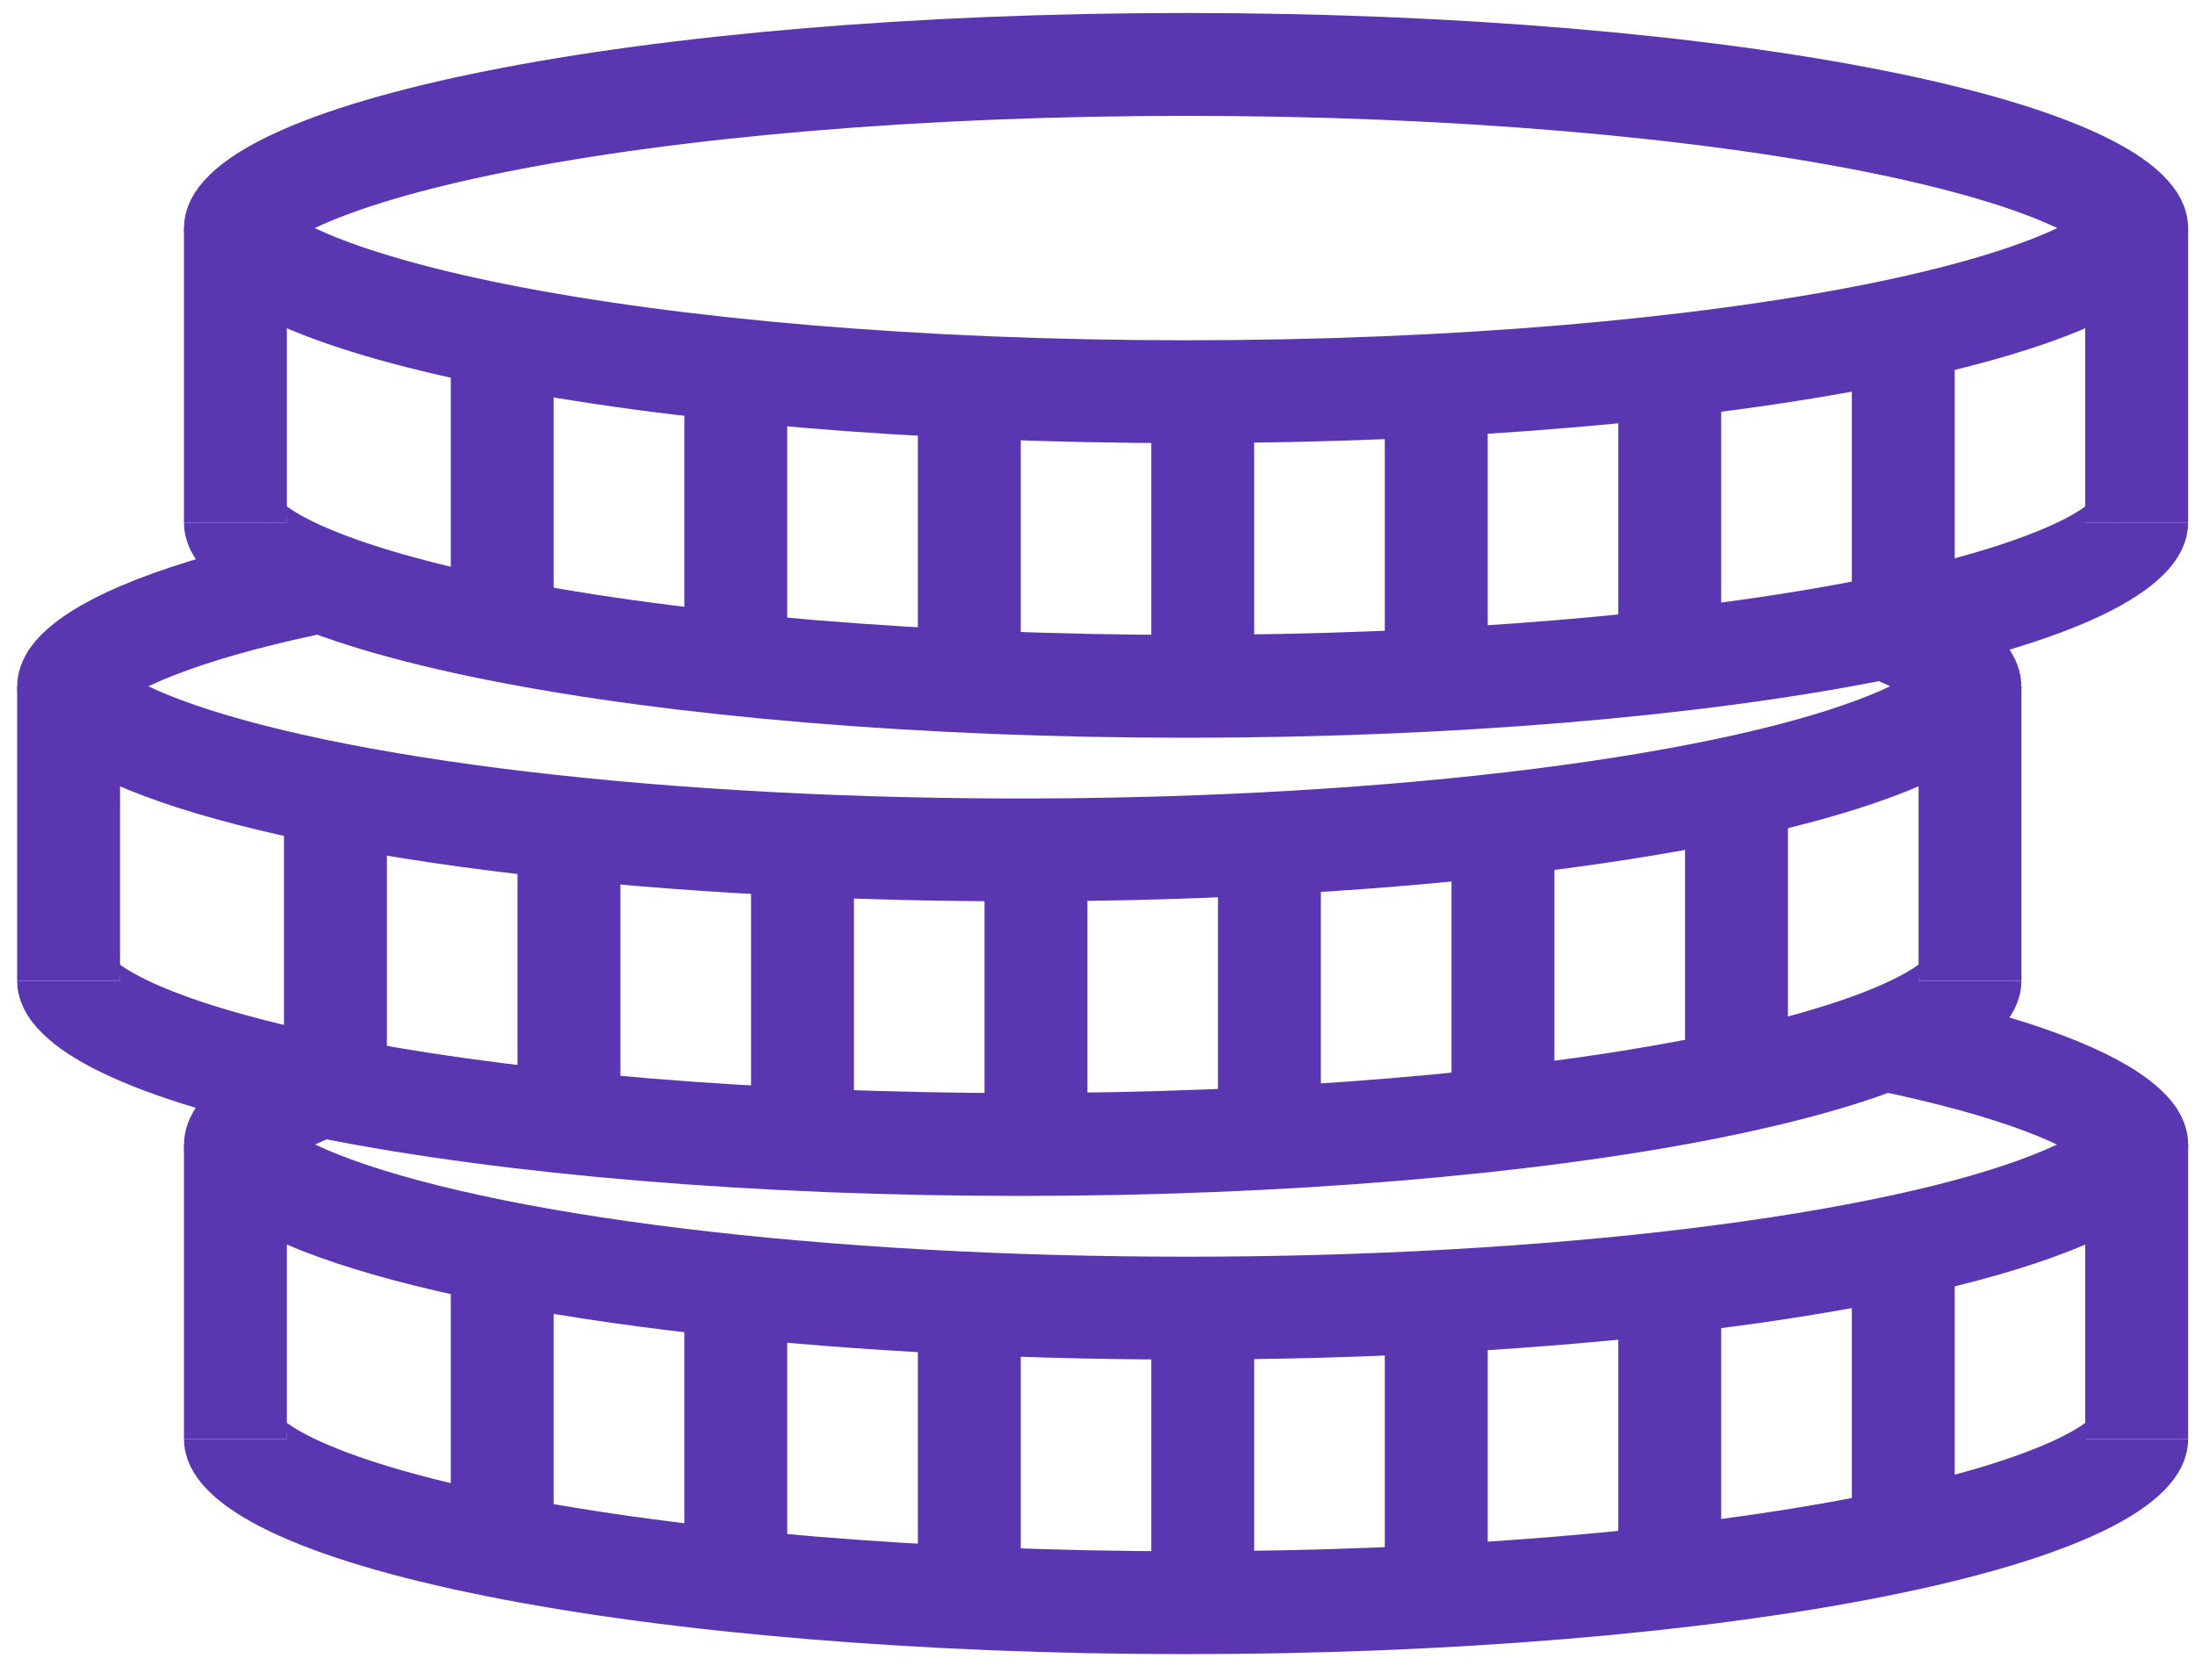 <?xml version="1.0" encoding="UTF-8"?> <svg xmlns="http://www.w3.org/2000/svg" width="64" height="49" viewBox="0 0 64 49" fill="none"> <path d="M62.3 33.38V41.971" stroke="#5A36B1" stroke-width="3"></path> <path d="M55.494 36.243V44.835" stroke="#5A36B1" stroke-width="3"></path> <path d="M57.44 20.017V28.607" stroke="#5A36B1" stroke-width="3"></path> <path d="M62.3 6.651V15.243" stroke="#5A36B1" stroke-width="3"></path> <path d="M55.494 9.515V18.106" stroke="#5A36B1" stroke-width="3"></path> <path d="M55.023 30.336C56.83 30.709 58.336 31.125 59.516 31.564C60.714 32.01 61.502 32.453 61.938 32.846C62.361 33.225 62.306 33.403 62.292 33.45C62.243 33.609 62.01 33.965 61.206 34.429C59.637 35.334 56.704 36.198 52.627 36.865C48.588 37.527 43.69 37.956 38.474 38.1C33.26 38.242 27.953 38.096 23.142 37.673C18.324 37.253 14.226 36.575 11.289 35.73C9.817 35.307 8.707 34.862 7.949 34.423C7.154 33.962 6.919 33.607 6.874 33.448C6.86 33.401 6.807 33.221 7.231 32.842C7.666 32.45 8.452 32.008 9.664 31.558" stroke="#5A36B1" stroke-width="3"></path> <path d="M62.3 41.971C62.3 42.018 62.283 42.166 62.024 42.424C61.763 42.686 61.324 42.987 60.663 43.306C59.341 43.943 57.333 44.555 54.676 45.085C49.378 46.144 42.15 46.744 34.582 46.744C27.014 46.744 19.785 46.144 14.489 45.085C11.832 44.555 9.823 43.943 8.503 43.306C7.841 42.987 7.403 42.686 7.141 42.424C6.882 42.166 6.864 42.018 6.864 41.971" stroke="#5A36B1" stroke-width="3"></path> <path d="M6.864 33.38V41.971" stroke="#5A36B1" stroke-width="3"></path> <path d="M48.685 37.199V45.79" stroke="#5A36B1" stroke-width="3"></path> <path d="M41.877 38.154V46.744" stroke="#5A36B1" stroke-width="3"></path> <path d="M35.068 38.154V46.744" stroke="#5A36B1" stroke-width="3"></path> <path d="M28.262 38.154V46.744" stroke="#5A36B1" stroke-width="3"></path> <path d="M21.453 37.199V45.79" stroke="#5A36B1" stroke-width="3"></path> <path d="M14.644 36.243V44.835" stroke="#5A36B1" stroke-width="3"></path> <path d="M54.974 18.322C56.117 18.774 56.819 19.213 57.178 19.58C57.502 19.911 57.442 20.052 57.413 20.126C57.327 20.336 57.002 20.713 56.146 21.175C55.322 21.616 54.152 22.057 52.636 22.473C49.602 23.302 45.439 23.959 40.591 24.359C35.75 24.757 30.445 24.883 25.263 24.718C20.081 24.555 15.24 24.11 11.276 23.434C7.272 22.754 4.437 21.884 2.963 20.987C2.21 20.526 2.032 20.192 2.006 20.062C1.996 20.025 1.957 19.821 2.433 19.421C2.91 19.017 3.741 18.574 4.967 18.133C6.178 17.696 7.71 17.286 9.539 16.919" stroke="#5A36B1" stroke-width="3"></path> <path d="M57.439 28.607C57.439 28.652 57.419 28.803 57.161 29.06C56.899 29.322 56.46 29.623 55.799 29.942C54.477 30.579 52.469 31.191 49.815 31.721C44.517 32.778 37.287 33.38 29.718 33.38C22.153 33.38 14.924 32.778 9.625 31.721C6.97 31.191 4.962 30.579 3.641 29.942C2.978 29.623 2.539 29.322 2.278 29.06C2.018 28.803 2 28.652 2 28.607" stroke="#5A36B1" stroke-width="3"></path> <path d="M2 20.017V28.607" stroke="#5A36B1" stroke-width="3"></path> <path d="M50.631 22.879V31.472" stroke="#5A36B1" stroke-width="3"></path> <path d="M43.822 23.834V32.426" stroke="#5A36B1" stroke-width="3"></path> <path d="M37.013 24.788V33.38" stroke="#5A36B1" stroke-width="3"></path> <path d="M30.206 24.788V33.38" stroke="#5A36B1" stroke-width="3"></path> <path d="M23.398 24.788V33.38" stroke="#5A36B1" stroke-width="3"></path> <path d="M16.589 23.834V32.426" stroke="#5A36B1" stroke-width="3"></path> <path d="M9.78 22.879V31.472" stroke="#5A36B1" stroke-width="3"></path> <path d="M62.3 6.652C62.3 6.706 62.277 6.862 62.004 7.129C61.731 7.397 61.275 7.702 60.599 8.021C59.252 8.656 57.241 9.254 54.676 9.766C49.565 10.786 42.46 11.424 34.582 11.424C26.704 11.424 19.6 10.786 14.489 9.766C11.924 9.254 9.913 8.656 8.566 8.021C7.891 7.702 7.433 7.397 7.16 7.129C6.886 6.862 6.864 6.706 6.864 6.652C6.864 6.597 6.886 6.44 7.16 6.174C7.433 5.906 7.891 5.601 8.566 5.282C9.913 4.647 11.924 4.049 14.489 3.537C19.6 2.517 26.704 1.879 34.582 1.879C42.46 1.879 49.565 2.517 54.676 3.537C57.241 4.049 59.252 4.647 60.599 5.282C61.275 5.601 61.731 5.906 62.004 6.174C62.277 6.44 62.3 6.597 62.3 6.652Z" stroke="#5A36B1" stroke-width="3"></path> <path d="M62.3 15.243C62.3 15.289 62.283 15.439 62.024 15.697C61.763 15.956 61.324 16.259 60.663 16.579C59.341 17.213 57.333 17.828 54.676 18.358C49.378 19.415 42.15 20.017 34.582 20.017C27.014 20.017 19.785 19.415 14.489 18.358C11.832 17.828 9.823 17.213 8.503 16.579C7.841 16.259 7.403 15.956 7.141 15.697C6.882 15.439 6.864 15.289 6.864 15.243" stroke="#5A36B1" stroke-width="3"></path> <path d="M6.864 6.651V15.243" stroke="#5A36B1" stroke-width="3"></path> <path d="M48.685 10.47V19.06" stroke="#5A36B1" stroke-width="3"></path> <path d="M41.877 11.424V20.017" stroke="#5A36B1" stroke-width="3"></path> <path d="M35.068 11.424V20.017" stroke="#5A36B1" stroke-width="3"></path> <path d="M28.262 11.424V20.017" stroke="#5A36B1" stroke-width="3"></path> <path d="M21.453 10.47V19.06" stroke="#5A36B1" stroke-width="3"></path> <path d="M14.644 9.515V18.106" stroke="#5A36B1" stroke-width="3"></path> </svg> 